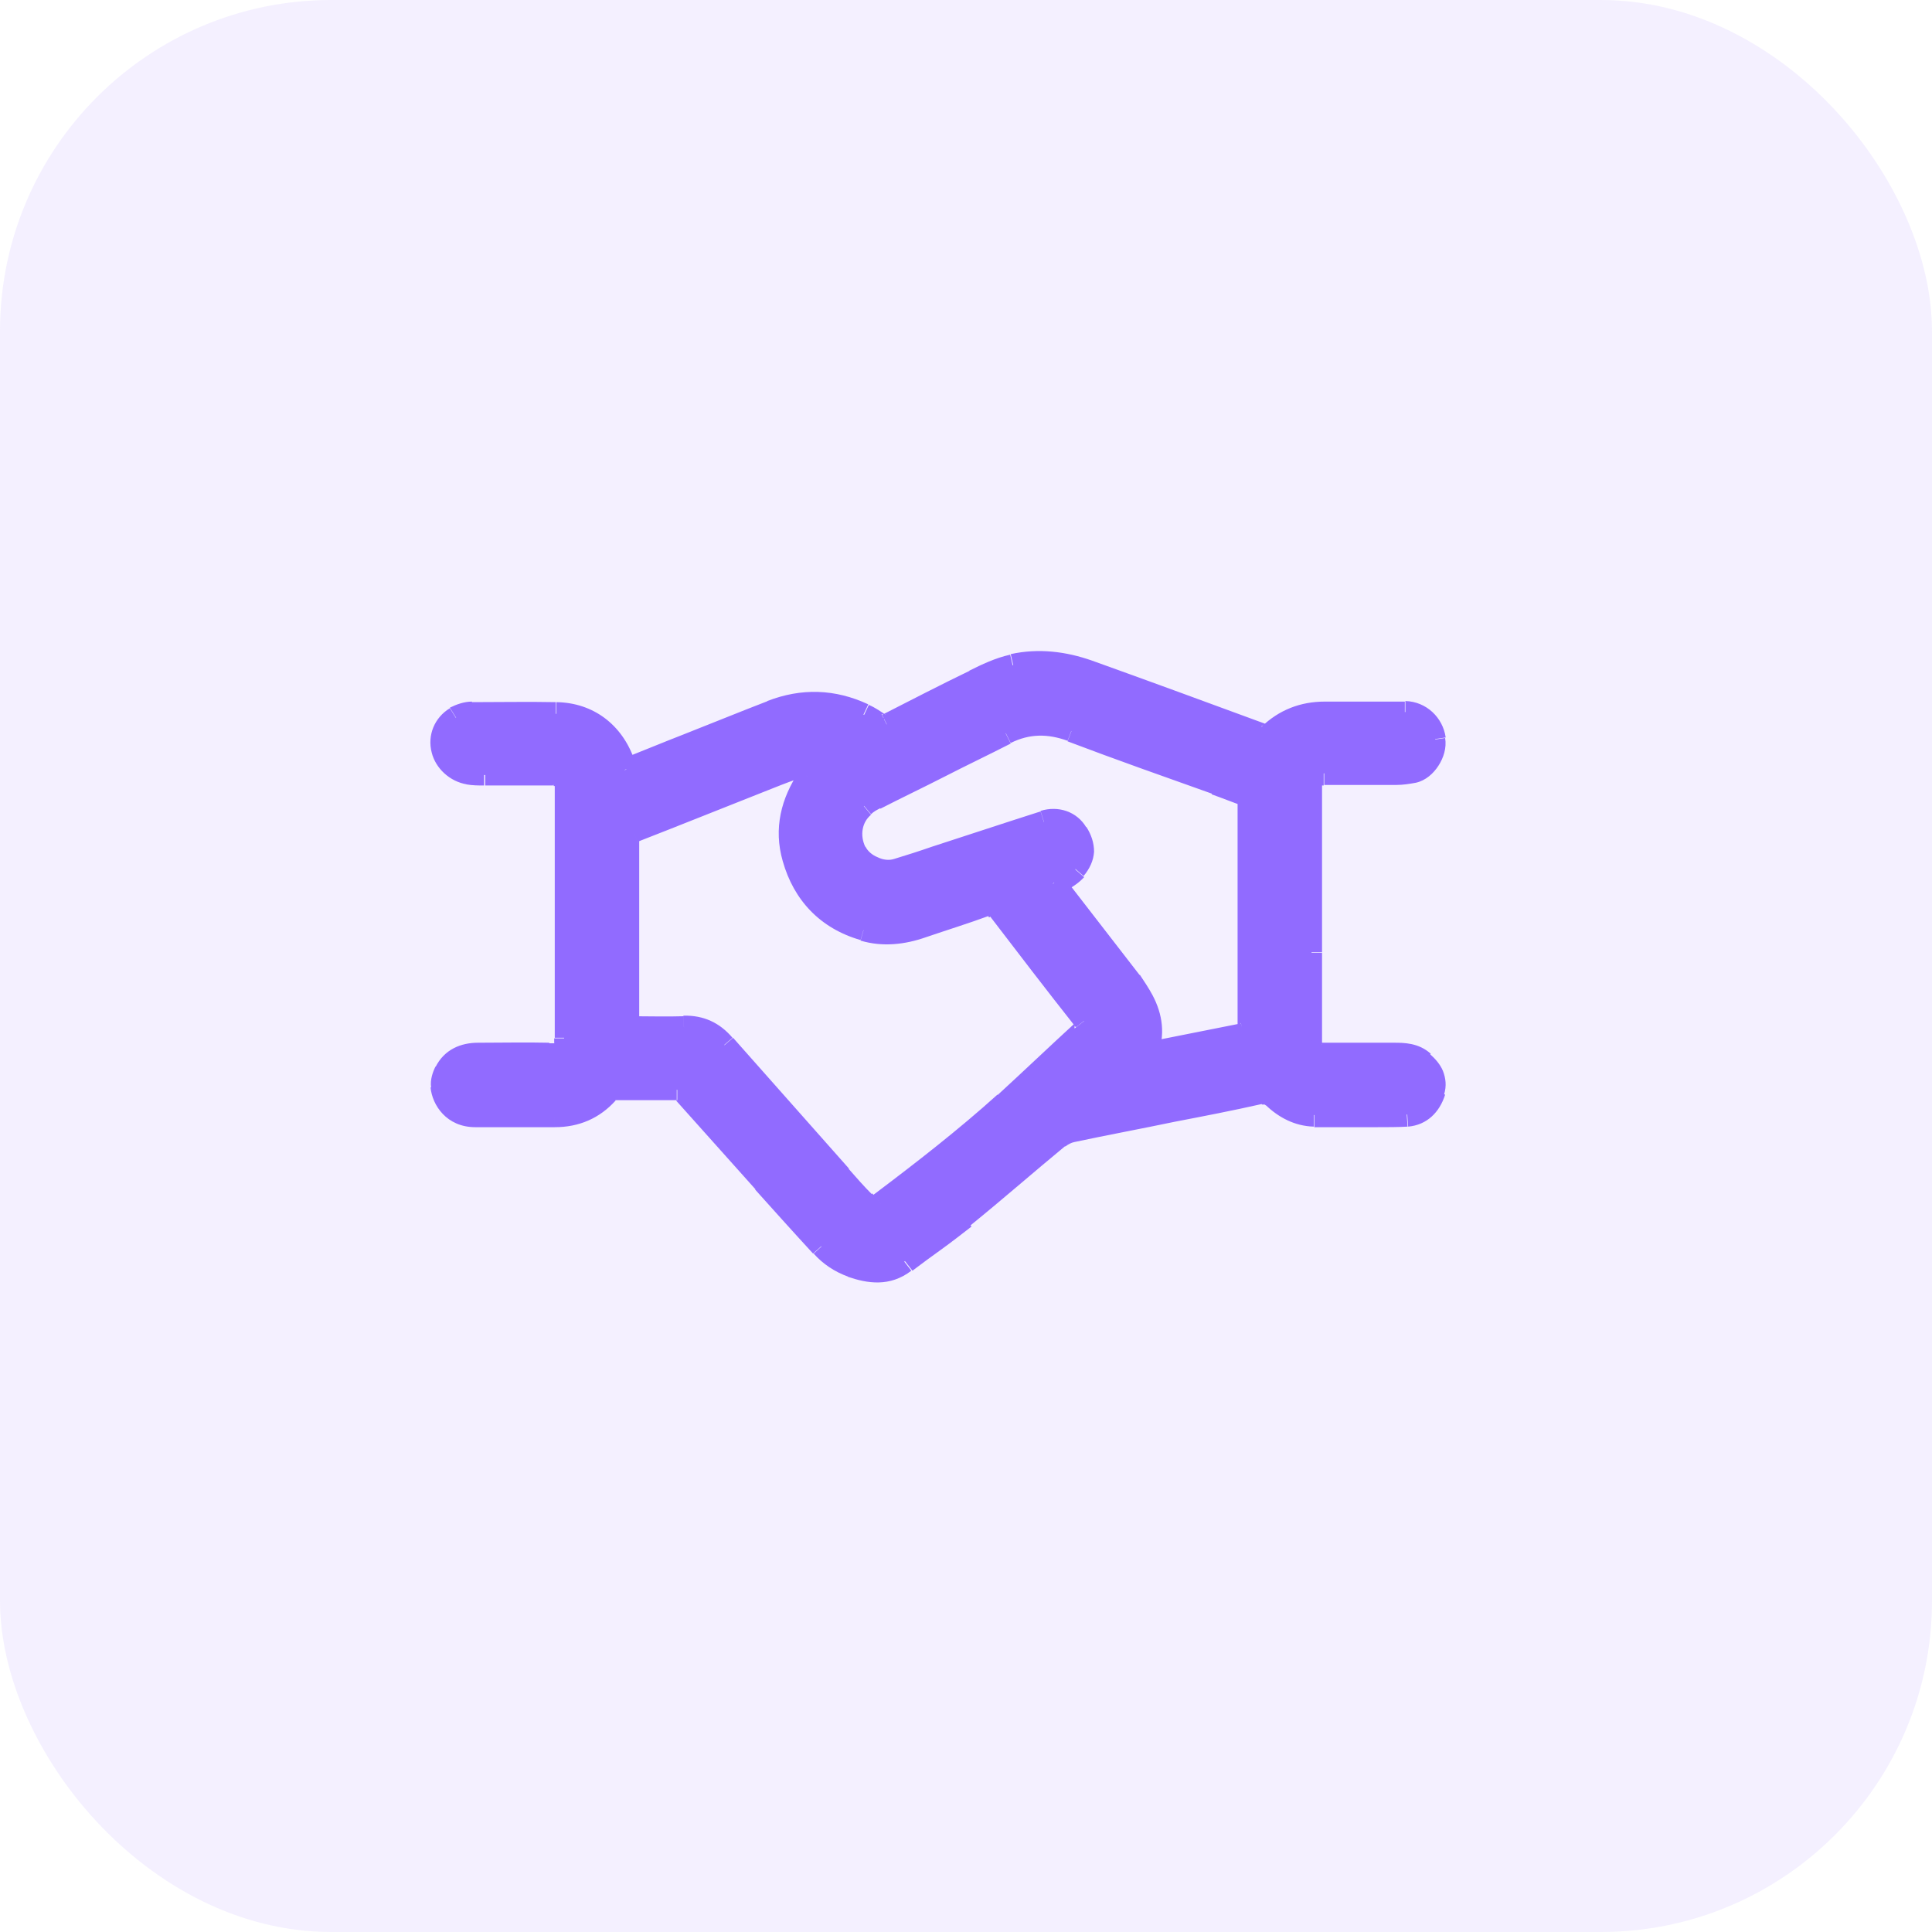 <?xml version="1.0" encoding="UTF-8"?>
<svg id="Layer_1" data-name="Layer 1" xmlns="http://www.w3.org/2000/svg" version="1.1" viewBox="0 0 35 35">
  <defs>
    <style>
      .cls-1 {
        opacity: .1;
      }

      .cls-1, .cls-2 {
        fill: #916bff;
        stroke-width: 0px;
      }
    </style>
  </defs>
  <rect class="cls-1" width="35" height="35" rx="6" ry="6"/>
  <path class="cls-2" d="M20.92,19.21h0s-.3-.27-.3-.27h0s.3.27.3.27ZM20.53,18.22c.14.25.17.5.06.78l.37.15c.16-.4.1-.78-.08-1.12l-.35.19ZM20.33,17.91c.07.1.14.2.2.31l.35-.19c-.07-.13-.15-.25-.23-.37l-.32.24ZM19.03,16.23c.43.56.87,1.12,1.3,1.68l.32-.24c-.43-.56-.87-1.12-1.3-1.68l-.32.25ZM18.94,16.12c.05.06.07.07.09.11l.32-.24s-.08-.09-.11-.12l-.3.26ZM19.15,15.75s-.02,0-.04.02c-.02,0-.06.02-.09.03l.15.37s.04-.01.08-.03c.03-.01.08-.03.12-.06l-.22-.34ZM19.33,15.62s-.09.08-.18.14l.22.34c.07-.04.18-.11.27-.21l-.3-.26ZM19.34,15.2c.06.1.08.18.08.23,0,.05-.02.11-.09.18l.3.26c.11-.13.18-.28.19-.44,0-.16-.05-.31-.14-.45l-.34.21ZM18.97,15.08c.16-.05.3,0,.37.12l.34-.21c-.17-.29-.51-.4-.83-.3l.12.38ZM17,15.72c.66-.22,1.31-.43,1.97-.64l-.12-.38c-.66.21-1.32.43-1.97.64l.12.38ZM16.31,15.94c.23-.07.47-.15.69-.22l-.12-.38c-.23.08-.45.15-.68.22l.11.38ZM15.32,15.53c.09.17.25.3.42.37.17.07.38.1.57.04l-.11-.38c-.09.03-.2.02-.3-.03-.1-.04-.18-.11-.22-.19l-.36.18ZM15.52,14.45c-.32.27-.39.72-.2,1.08l.36-.18c-.11-.22-.06-.46.1-.59l-.26-.31ZM15.77,14.28c-.09.05-.17.1-.25.16l.26.31c.05-.05.11-.08.17-.11l-.18-.36ZM18.13,13.11c-.39.2-.79.39-1.18.59-.39.2-.79.39-1.18.59l.18.36c.39-.2.79-.39,1.18-.59.39-.2.79-.39,1.18-.59l-.18-.36ZM19.48,13.05c-.46-.17-.9-.17-1.35.05l.18.36c.34-.17.67-.17,1.03-.04l.14-.37ZM22.09,14.01c-.87-.32-1.75-.63-2.61-.95l-.14.37c.87.33,1.75.64,2.62.95l.14-.38ZM22.69,14.23c-.2-.07-.4-.15-.6-.22l-.14.38c.2.07.39.15.6.22l.14-.38ZM22.82,14.51h0v-.02h0v-.02h0v-.02h0v-.02h0v-.02h0v-.02h0s-.4,0-.4,0h0v.02h0v.02h0v.02h0v.02h0v.02h0v.02h0s.4,0,.4,0ZM22.82,18.61c0-1.36,0-2.73,0-4.1h-.4c0,1.37,0,2.73,0,4.1h.4ZM22.55,18.93s.13-.03.19-.1c.07-.08.08-.17.08-.22h-.4s0,.01,0,0c0-.01.01-.03.03-.05.02-.02.03-.03.04-.03,0,0,0,0-.01,0l.07.39ZM20.9,19.26c.55-.11,1.1-.22,1.66-.33l-.08-.39c-.55.11-1.11.22-1.66.33l.08.39ZM20.8,19.27s.07,0,.1-.01l-.09-.39s-.01,0-.07,0l.05.4ZM11.47,18.43h0s-.19.35-.19.35h0s.19-.35.19-.35ZM11.18,18.44h0v.02h0v.02h0v.02h0v.02h0v.02h0v.02h0v.02h0v.02h0v.02h0v.02h0v.02h0s.4,0,.4,0h0v-.02h0v-.02h0v-.02h0v-.02h0v-.02h0v-.02h0v-.02h0v-.02h0v-.02h0v-.02h0v-.02h0s-.4,0-.4,0ZM11.18,15.21c0,1.08,0,2.15,0,3.23h.4c0-1.08,0-2.16,0-3.23h-.4ZM11.4,14.88c-.05.02-.12.06-.17.13-.05.07-.05.15-.05.2h.4s0,0-.01.02c-.02.03-.04.03-.02.02l-.15-.37ZM13.7,13.97c-.77.3-1.53.61-2.3.91l.15.37c.77-.3,1.54-.61,2.3-.91l-.15-.37ZM14.3,13.74c-.2.08-.4.16-.6.23l.15.37c.2-.08.4-.16.6-.23l-.14-.37ZM14.83,13.65c-.21-.02-.38.03-.53.08l.14.37c.12-.05.23-.07.35-.06l.04-.4ZM14.81,14.19c.05-.07.1-.13.17-.22l-.32-.24c-.06.07-.12.16-.18.24l.33.22ZM14.56,15.49c-.13-.46-.03-.89.25-1.3l-.33-.22c-.33.49-.47,1.04-.3,1.63l.38-.11ZM15.7,16.65c-.59-.17-.97-.57-1.14-1.16l-.38.11c.2.71.68,1.22,1.41,1.43l.11-.38ZM16.64,16.6c-.32.11-.64.14-.94.06l-.11.38c.4.12.81.07,1.18-.06l-.13-.38ZM17.78,16.21c-.38.13-.76.25-1.14.39l.13.38c.38-.13.77-.25,1.15-.39l-.13-.38ZM18.24,16.35c-.05-.06-.12-.13-.21-.15-.09-.03-.18,0-.25.02l.13.38s.01,0,.02,0c0,0,0,0,0,0,0,0,0,0-.02,0,0,0,0,0-.01,0,0,0,0,0,0,0,0,0,0,0,.02.02l.32-.24ZM19.8,18.37c-.52-.67-1.05-1.35-1.56-2.03l-.32.24c.52.68,1.04,1.36,1.57,2.03l.32-.25ZM19.76,18.81s.1-.1.11-.2c.01-.1-.04-.18-.08-.23l-.32.25s-.01,0,0-.05c0-.02.01-.04.02-.05,0,0,0,0,0,0l.27.29ZM18.34,20.13c.48-.43.95-.89,1.42-1.32l-.27-.29c-.48.44-.94.88-1.42,1.32l.27.3ZM16.07,21.97c.77-.58,1.54-1.18,2.27-1.84l-.27-.3c-.71.64-1.47,1.23-2.24,1.81l.24.32ZM15.52,21.92c.06.06.14.14.27.15.13.01.23-.07.28-.11l-.24-.32s-.02.02-.03.02c0,0-.01,0-.01,0,0,0,0,0,0,0,0,0,.02,0,.03,0,.01,0,.02,0,.03,0,0,0,0,0,0,0,0,0,0,0-.02-.01,0,0-.02-.02-.03-.03l-.28.28ZM15.08,21.44c.14.16.29.32.44.48l.28-.28c-.15-.15-.29-.31-.43-.47l-.3.27ZM12.98,19.07c.7.8,1.4,1.58,2.1,2.37l.3-.27c-.7-.79-1.4-1.58-2.1-2.37l-.3.26ZM12.4,18.8c.24,0,.41.07.57.26l.3-.26c-.23-.27-.52-.41-.89-.4l.02.4ZM11.45,18.81c.31,0,.63.01.95,0l-.02-.4c-.31.01-.61,0-.93,0v.4ZM11.38,18.81h.08v-.4h-.08v.4ZM11.54,14h0s-.38-.13-.38-.13h0s.38.13.38.13ZM11.11,13.89s.03.09.05.12l.37-.15s-.03-.08-.04-.11l-.38.13ZM10.07,13.11c.5.01.88.29,1.04.78l.38-.13c-.22-.63-.74-1.03-1.41-1.04v.4ZM8.55,13.12c.51,0,1.02-.02,1.52,0v-.4c-.5-.01-1.02,0-1.53,0v.4ZM8.36,13.17c.06-.03.13-.06.19-.06v-.4c-.14,0-.28.05-.4.11l.21.34ZM8.21,13.53c-.03-.14.02-.28.15-.36l-.21-.34c-.28.17-.41.49-.33.8l.39-.09ZM8.51,13.81c-.14-.02-.27-.14-.3-.27l-.39.09c.07.29.33.53.64.58l.05-.4ZM8.78,13.83c-.09,0-.18,0-.27-.02l-.06.4c.11.02.22.02.32.02v-.4ZM10.02,13.83c-.41,0-.82,0-1.23,0v.4c.41,0,.82,0,1.23,0v-.4ZM10.44,14.24c0-.09-.01-.22-.11-.32-.1-.09-.23-.1-.32-.1v.4s.03,0,.04,0c.01,0,.02,0,.02,0,0,0,0,0-.02-.02,0,0-.01-.01-.02-.02,0,0,0,0,0,0,0,0,0,0,0,.02,0,.01,0,.03,0,.04h.4ZM10.45,14.89c0-.21,0-.43,0-.65h-.4c0,.22,0,.43,0,.65h.4ZM10.45,18.8c0-1.3,0-2.61,0-3.91h-.4c0,1.31,0,2.61,0,3.91h.4ZM9.95,19.3c.14,0,.29-.02.39-.13.1-.11.1-.26.1-.36h-.4s0,.07,0,.09c0,.02,0,.01,0,0,0-.01.02-.01,0,0-.01,0-.04,0-.09,0v.4ZM8.66,19.29c.44,0,.86,0,1.29,0v-.4c-.42-.01-.87,0-1.29,0v.4ZM8.24,19.51c.08-.15.21-.22.42-.22v-.4c-.31,0-.61.12-.77.44l.35.19ZM8.2,19.66s0-.09.04-.15l-.35-.19c-.05.1-.1.24-.08.38l.4-.04ZM8.6,20.02c-.26,0-.39-.18-.4-.36l-.4.04c.03.32.29.72.81.72v-.4ZM10.05,20.02c-.48,0-.96,0-1.44,0v.4c.48,0,.96,0,1.44,0v-.4ZM10.86,19.67c-.22.24-.48.35-.81.35v.4c.44,0,.81-.16,1.1-.48l-.29-.27ZM11.15,19.54c-.06,0-.12.02-.16.04-.04.02-.09.05-.13.09l.29.27s0,0,0,0c0,0,0,0,0,0,0,0,0,0,0,0,0,0,0,0,0,0v-.4ZM12.26,19.53c-.37,0-.74,0-1.11,0v.4c.37,0,.74,0,1.11,0v-.4ZM12.55,19.66s-.09-.08-.13-.09c-.04-.02-.1-.03-.15-.03v.4s-.01,0-.01,0c0,0,0,0,0,0,0,0,0,0,0,0,0,0,0,0,0,0l.3-.27ZM13.99,21.28c-.48-.54-.96-1.08-1.44-1.61l-.3.27c.48.54.96,1.07,1.44,1.61l.3-.27ZM15.03,22.44c-.35-.39-.7-.77-1.05-1.16l-.3.27c.35.39.7.78,1.05,1.16l.3-.27ZM15.5,22.75c-.18-.06-.33-.17-.46-.31l-.3.27c.17.19.38.33.63.42l.13-.38ZM16.27,22.7c-.23.18-.46.16-.78.05l-.13.38c.35.12.76.19,1.15-.11l-.25-.32ZM17.34,21.9c-.17.14-.34.27-.52.4-.18.13-.36.26-.54.4l.25.32c.17-.13.35-.26.53-.39.18-.13.36-.27.54-.41l-.25-.31ZM19.05,20.46c-.58.48-1.14.96-1.72,1.43l.25.31c.58-.47,1.15-.97,1.72-1.44l-.26-.31ZM19.38,20.3c-.13.03-.24.09-.33.16l.25.31c.05-.04.11-.07.16-.08l-.08-.39ZM21.21,19.93c-.61.12-1.22.24-1.83.37l.08.39c.61-.13,1.21-.24,1.83-.37l-.08-.39ZM22.77,19.62c-.52.11-1.04.21-1.56.31l.08.39c.52-.1,1.04-.2,1.57-.32l-.08-.39ZM23.21,19.74c-.06-.06-.13-.1-.21-.12-.08-.02-.16,0-.23,0l.09.39s.05,0,.05,0c0,0,0,0,.03.02l.28-.29ZM23.81,20.01c-.23,0-.42-.11-.6-.28l-.28.29c.23.22.52.38.87.39v-.4ZM24.95,20.02c-.38,0-.76,0-1.14,0v.4c.38,0,.76,0,1.14,0v-.4ZM25.47,20.01c-.17.01-.34.01-.52.01v.4c.18,0,.37,0,.55-.01l-.03-.4ZM25.79,19.72c-.06.19-.17.28-.31.29l.03.4c.34-.03.57-.26.67-.58l-.38-.11ZM25.65,19.39c.07.07.11.12.13.17.02.04.03.09,0,.16l.38.11c.05-.16.03-.3-.02-.43-.05-.12-.14-.22-.23-.3l-.27.29ZM25.25,19.29c.2,0,.31.01.4.09l.27-.29c-.22-.2-.49-.2-.67-.2v.4ZM24,19.29c.42,0,.83,0,1.25,0v-.4c-.41,0-.83,0-1.25,0v.4ZM23.55,18.84c0,.1,0,.24.11.34.1.1.24.11.34.11v-.4s-.07,0-.08,0c0,0,0,0,.02.01.01.01.02.03.01.02,0-.01,0-.03,0-.08h-.4ZM23.55,17.26h0v.02h0v.02h0v.02h0v.02h0v.02h0v.02h0v.02h0v.02h0v.02h0v.02h0v.02h0v.02h0v.02h0v.02h0v.02h0v.02h0v.02h0v.02h0v.02h0v.02h0v.02h0v.02h0v.02h0v.02h0v.02h0v.02h0v.02h0v.02h0v.02h0v.02h0v.02h0v.02h0v.02h0v.02h0v.02h0v.02h0v.02h0v.02h0v.02h0v.02h0v.02h0v.02h0v.02h0v.02h0v.02h0v.02h0v.02h0v.02h0v.02h0v.02h0v.02h0v.02h0v.02h0v.02h0v.02h0v.02h0v.02h0v.02h0v.02h0v.02h0v.02h0v.02h0v.02h0v.02h0v.02h0v.02h0v.02h0v.02h0v.02h0v.02h0v.02h0v.02h0v.02h0v.02h0v.02h0v.02h0v.02h0v.02h0v.02h0v.02h0v.02h0v.02h0v.02h0v.02h0v.02h0v.02h0v.02h0v.02h0v.02h0v.02h0v.02h0v.02h0v.02h0v.02h0v.02h0v.02h0v.02h0v.02h0v.02h0v.02h0v.02h0v.02h0s.4,0,.4,0h0v-.02h0v-.02h0v-.02h0v-.02h0v-.02h0v-.02h0v-.02h0v-.02h0v-.02h0v-.02h0v-.02h0v-.02h0v-.02h0v-.02h0v-.02h0v-.02h0v-.02h0v-.02h0v-.02h0v-.02h0v-.02h0v-.02h0v-.02h0v-.02h0v-.02h0v-.02h0v-.02h0v-.02h0v-.02h0v-.02h0v-.02h0v-.02h0v-.02h0v-.02h0v-.02h0v-.02h0v-.02h0v-.02h0v-.02h0v-.02h0v-.02h0v-.02h0v-.02h0v-.02h0v-.02h0v-.02h0v-.02h0v-.02h0v-.02h0v-.02h0v-.02h0v-.02h0v-.02h0v-.02h0v-.02h0v-.02h0v-.02h0v-.02h0v-.02h0v-.02h0v-.02h0v-.02h0v-.02h0v-.02h0v-.02h0v-.02h0v-.02h0v-.02h0v-.02h0v-.02h0v-.02h0v-.02h0v-.02h0v-.02h0v-.02h0v-.02h0v-.02h0v-.02h0v-.02h0v-.02h0v-.02h0v-.02h0v-.02h0v-.02h0v-.02h0v-.02h0v-.02h0v-.02h0v-.02h0v-.02h0v-.02h0v-.02h0v-.02h0v-.02h0v-.02h0v-.02h0v-.02h0v-.02h0v-.02h0v-.02h0v-.02h0v-.02h0s-.4,0-.4,0ZM23.55,14.26c0,1,0,2,0,2.99h.4c0-1,0-2,0-2.99h-.4ZM23.99,13.83c-.09,0-.23,0-.33.1-.1.1-.11.24-.11.33h.4s0-.03,0-.05c0-.01,0-.02,0-.02,0,0,0,0-.02.02-.02.02-.03.02-.02.02,0,0,.01,0,.02,0,.01,0,.03,0,.05,0v-.4ZM25.3,13.82c-.44,0-.87,0-1.31,0v.4c.43,0,.87,0,1.31,0v-.4ZM25.56,13.79c-.09.02-.17.03-.26.03v.4c.12,0,.24-.02.35-.04l-.09-.39ZM25.79,13.43c0,.06-.01.14-.06.22-.05.08-.12.13-.17.14l.09.39c.18-.04.32-.17.41-.31.09-.14.15-.32.12-.5l-.4.06ZM25.45,13.11c.17,0,.32.14.34.31l.4-.06c-.05-.36-.35-.65-.73-.66v.4ZM24,13.11c.49,0,.97,0,1.45,0v-.4c-.48,0-.97,0-1.45,0v.4ZM23.13,13.45c.24-.23.53-.35.87-.34v-.4c-.44,0-.83.15-1.15.46l.28.29ZM22.83,13.52c.07.02.13.02.16,0,.04,0,.09-.03.14-.07l-.28-.29s.03-.02.03-.02c0,0,.01,0,.01,0,0,0,0,0,.02,0,0,0,.02,0,.05,0l-.14.37ZM19.65,12.35c1.06.39,2.12.78,3.18,1.16l.14-.38c-1.06-.39-2.12-.78-3.18-1.16l-.14.38ZM18.39,12.25c.42-.09.84-.05,1.26.1l.14-.38c-.48-.17-.98-.23-1.48-.12l.09.39ZM17.74,12.51c.23-.11.44-.21.65-.26l-.09-.39c-.27.06-.52.18-.74.29l.18.36ZM16.16,13.31c.53-.27,1.05-.54,1.58-.8l-.17-.36c-.54.26-1.06.53-1.59.8l.18.36ZM15.82,13.28s.09.06.16.06c.07,0,.13-.02.17-.04l-.18-.36s0,0,.04,0c.03,0,.05.01.04,0l-.23.33ZM15.57,13.13c.08.04.17.09.26.16l.23-.33c-.09-.06-.2-.14-.32-.19l-.17.36ZM14.05,13.07c.51-.2,1.01-.18,1.51.05l.17-.36c-.6-.28-1.21-.3-1.83-.06l.14.37ZM12.52,13.68c.51-.21,1.02-.41,1.53-.61l-.14-.37c-.52.2-1.03.41-1.54.61l.15.37ZM11.42,14.12c.37-.15.73-.29,1.1-.44l-.15-.37c-.36.14-.72.29-1.1.44l.15.37ZM20.78,19.07l-.19-.07.33.21-.15-.13ZM20.71,18.12l.18-.09h0s-.18.09-.18.09ZM20.49,17.78l.16-.12h0s-.16.12-.16.12ZM19.19,16.11l-.16.12h0s.16-.12.16-.12ZM19.09,15.99l-.08-.19-.26.11.19.21.15-.13ZM19.26,15.92l-.11-.17h0s.11.17.11.17ZM19.48,15.75l-.15-.13h0s.15.13.15.13ZM19.51,15.1l-.17.1h0s.17-.1.17-.1ZM18.91,14.89l-.06-.19h0s.06.19.06.19ZM16.94,15.53l-.06-.19h0s.06.19.06.19ZM16.25,15.75l.06.19h0s-.06-.19-.06-.19ZM15.5,15.44l-.18.09h0s.18-.09.18-.09ZM15.65,14.6l.13.15h0s-.13-.15-.13-.15ZM15.86,14.46l-.09-.18h0s.09.18.09.18ZM18.22,13.29l-.09-.18h0s.09.18.09.18ZM19.41,13.24l.07-.19h0s-.07.19-.07.19ZM22.02,14.19l-.07.19h0s.07-.19.07-.19ZM22.62,14.42h.2v-.14l-.13-.05-.07.19ZM22.62,18.61h.2s-.2,0-.2,0ZM22.52,18.73l-.04-.2h0s.04.2.04.2ZM20.86,19.06l-.04-.2h0s.04.2.04.2ZM20.78,19.07l-.03-.2h-.07s-.05.06-.05.06l.15.13ZM11.38,18.61l-.09.18.29.15v-.33h-.2ZM11.38,15.21h.2s0,0,0,0h-.2ZM11.47,15.07l-.07-.19h0s.07.19.07.19ZM13.77,14.16l-.07-.19h0s.07.19.07.19ZM14.37,13.92l.07.19h0s-.07-.19-.07-.19ZM14.81,13.85l.16.12.21-.28-.35-.03-.02.2ZM14.64,14.08l-.17-.11h0s.17.11.17.11ZM14.37,15.55l-.19.05h0s.19-.05.19-.05ZM15.64,16.84l.06-.19h0s-.06.19-.06.19ZM16.7,16.78l.06.19h0s-.06-.19-.06-.19ZM17.85,16.4l-.07-.19h0s.07.19.07.19ZM18.08,16.47l-.16.12h0s.16-.12.16-.12ZM19.64,18.5l-.16.12h0s.16-.12.16-.12ZM19.63,18.67l-.14-.15h0s.14.15.14.15ZM18.21,19.99l.13.15h0s-.13-.15-.13-.15ZM15.95,21.81l.12.16h0s-.12-.16-.12-.16ZM15.66,21.78l-.14.14h0s.14-.14.14-.14ZM15.23,21.31l.15-.13h0s-.15.13-.15.13ZM13.13,18.93l-.15.13h0s.15-.13.15-.13ZM12.4,18.6v-.2s0,0,0,0v.2ZM11.38,18.61v-.2l-.09.38.09-.18ZM11.35,13.94l-.19.07.2.51.17-.53-.19-.06ZM11.3,13.82l-.19.07h0s.19-.07.19-.07ZM10.08,12.91v-.2s0,0,0,0v.2ZM8.55,12.92v.2s0,0,0,0v-.2ZM8.26,13l-.1-.17h0s.1.17.1.17ZM8.02,13.58l-.19.05h0s.19-.05.19-.05ZM8.49,14l.03-.2h0s-.03.2-.03.2ZM8.78,14.03v-.2s0,0,0,0v.2ZM10.24,14.25h.2s0,0,0,0h-.2ZM10.25,18.8h.2s-.2,0-.2,0ZM9.96,19.1v.2s0,0,0,0v-.2ZM8.66,19.09v.2s0,0,0,0v-.2ZM8.06,19.42l.18.09h0s-.18-.09-.18-.09ZM8,19.68l-.2.02h0s.2-.02.2-.02ZM8.61,20.22v-.2s0,0,0,0v.2ZM11.01,19.8l.15.14h0s-.15-.14-.15-.14ZM11.15,19.74v.2s0,0,0,0v-.2ZM12.26,19.73v-.2s0,0,0,0v.2ZM12.4,19.79l-.15.13h0s.15-.13.15-.13ZM13.84,21.41l-.15.13h0s.15-.13.15-.13ZM14.88,22.57l-.15.13h0s.15-.13.15-.13ZM15.43,22.94l-.06.19h0s.06-.19.06-.19ZM16.4,22.85l.12.16h0s-.12-.16-.12-.16ZM17.46,22.05l-.13-.16h0s.13.16.13.16ZM19.18,20.62l-.13-.15h0s.13.15.13.15ZM19.42,20.49l.04.2h0s-.04-.2-.04-.2ZM21.25,20.13l-.04-.2h0s.04.2.04.2ZM22.81,19.81l.04.2h0s-.04-.2-.04-.2ZM23.07,19.88l-.14.14h0s.14-.14.14-.14ZM23.81,20.21v-.2s0,0,0,0v.2ZM24.95,20.22v-.2s0,0,0,0v.2ZM25.49,20.21l-.02-.2h0s.02.2.02.2ZM25.98,19.77l-.19-.06h0s.19.06.19.06ZM25.78,19.24l.14-.15h0s-.14.15-.14.15ZM25.25,19.09v.2s0,0,0,0v-.2ZM23.75,14.26h-.2s0,0,0,0h.2ZM23.99,14.03v.2h0s0-.2,0-.2ZM25.3,14.02v.2s0,0,0,0v-.2ZM25.61,13.98l.05.19h0s-.05-.19-.05-.19ZM25.99,13.4l-.2.03h0s.2-.03.2-.03ZM25.46,12.91v-.2s0,0,0,0v.2ZM24,12.91v-.2s0,0,0,0v.2ZM23,13.31l.14.14h0s-.14-.14-.14-.14ZM22.9,13.33l.07-.19h0s-.07.19-.07.19ZM19.72,12.16l.07-.19h0s-.07.19-.07.19ZM18.34,12.05l.04.2h0s-.04-.2-.04-.2ZM17.65,12.33l.09.18h0s-.09-.18-.09-.18ZM16.07,13.13l-.09-.18h0s.09.18.09.18ZM15.94,13.12l.11-.16h0s-.11.16-.11.16ZM15.65,12.95l.08-.18h0s-.08.18-.08.18ZM13.98,12.89l.07.19h0s-.07-.19-.07-.19ZM12.45,13.5l.07.19h0s-.07-.19-.07-.19ZM11.35,13.94l-.07-.19-.09.03-.03.09.19.06Z"/>
  <path class="cls-2" d="M20.78,19.07s.06,0,.08-.01c.55-.11,1.1-.22,1.66-.33.08-.01.1-.04.1-.12,0-1.37,0-2.73,0-4.1v-.1c-.2-.07-.4-.15-.6-.22-.87-.32-1.75-.63-2.62-.95-.41-.15-.8-.15-1.19.05-.79.39-1.58.78-2.36,1.18-.07.04-.14.09-.21.14-.24.2-.3.55-.15.84.13.25.47.39.75.31.23-.07.46-.15.68-.22.66-.22,1.31-.43,1.97-.64.24-.08.48,0,.6.21.15.24.16.45-.02.65-.06.07-.15.12-.23.17-.05.03-.11.05-.17.07.04.04.07.08.1.11.43.56.87,1.12,1.3,1.68.08.11.15.22.22.34.16.3.2.61.07.95h0ZM11.38,18.61h.08c.31,0,.63.01.94,0,.3-.01.53.1.73.33.7.79,1.4,1.58,2.1,2.37.14.16.28.32.44.47.12.12.17.12.29.03.77-.58,1.54-1.17,2.25-1.82.48-.43.95-.88,1.42-1.32.06-.06.07-.1.01-.17-.52-.67-1.05-1.35-1.56-2.03-.07-.09-.13-.1-.23-.07-.38.13-.76.26-1.15.39-.35.12-.71.16-1.06.06-.66-.19-1.09-.64-1.27-1.29-.15-.53-.03-1.02.27-1.47.05-.08.11-.15.17-.23-.17-.02-.31.02-.44.07-.2.08-.4.16-.6.23-.77.3-1.53.61-2.3.91-.07.03-.09.06-.09.14,0,1.08,0,2.16,0,3.23v.17h0ZM11.35,13.94c.37-.15.74-.29,1.1-.44.51-.2,1.02-.41,1.53-.61.56-.22,1.12-.19,1.67.06.1.05.2.11.29.17.05.03.08.03.13,0,.53-.27,1.05-.54,1.59-.8.22-.11.45-.22.69-.27.46-.1.93-.05,1.37.11,1.06.39,2.12.78,3.18,1.16.03.01.08,0,.1-.02.28-.27.62-.4,1.01-.4.48,0,.97,0,1.45,0,.28,0,.5.22.54.49.03.24-.15.53-.39.58-.1.02-.2.04-.3.04-.44,0-.87,0-1.31,0-.19,0-.24.05-.24.24,0,1,0,2,0,2.99v1.58c0,.2.05.25.25.25.42,0,.83,0,1.25,0,.19,0,.38,0,.53.15.15.15.26.31.19.53-.08.25-.25.42-.49.44-.18.01-.36.01-.54.01-.38,0-.76,0-1.14,0-.29,0-.53-.14-.74-.33-.08-.08-.15-.09-.26-.07-.52.11-1.04.21-1.56.32-.61.12-1.22.24-1.83.37-.09.02-.17.07-.24.12-.57.48-1.14.97-1.72,1.44-.35.28-.72.53-1.07.8-.31.24-.63.2-.97.08-.21-.07-.4-.2-.55-.36-.35-.39-.7-.77-1.05-1.16-.48-.54-.96-1.08-1.44-1.61-.03-.04-.09-.06-.14-.06-.37,0-.74,0-1.11,0-.05,0-.11.03-.15.07-.26.28-.58.42-.96.42-.48,0-.96,0-1.44,0-.39,0-.58-.29-.61-.54,0-.09.02-.19.06-.26.12-.24.34-.33.6-.33.43,0,.87,0,1.3,0,.24,0,.29-.09.29-.29,0-1.31,0-2.61,0-3.91,0-.21,0-.43,0-.64,0-.18-.05-.22-.23-.22-.41,0-.82,0-1.23,0-.1,0-.2,0-.3-.02-.22-.03-.42-.21-.47-.42-.05-.22.04-.45.24-.58.08-.05.19-.08.29-.09.51,0,1.02-.02,1.53,0,.59.01,1.03.35,1.23.91.01.04.03.07.04.12h0Z"/>
</svg>